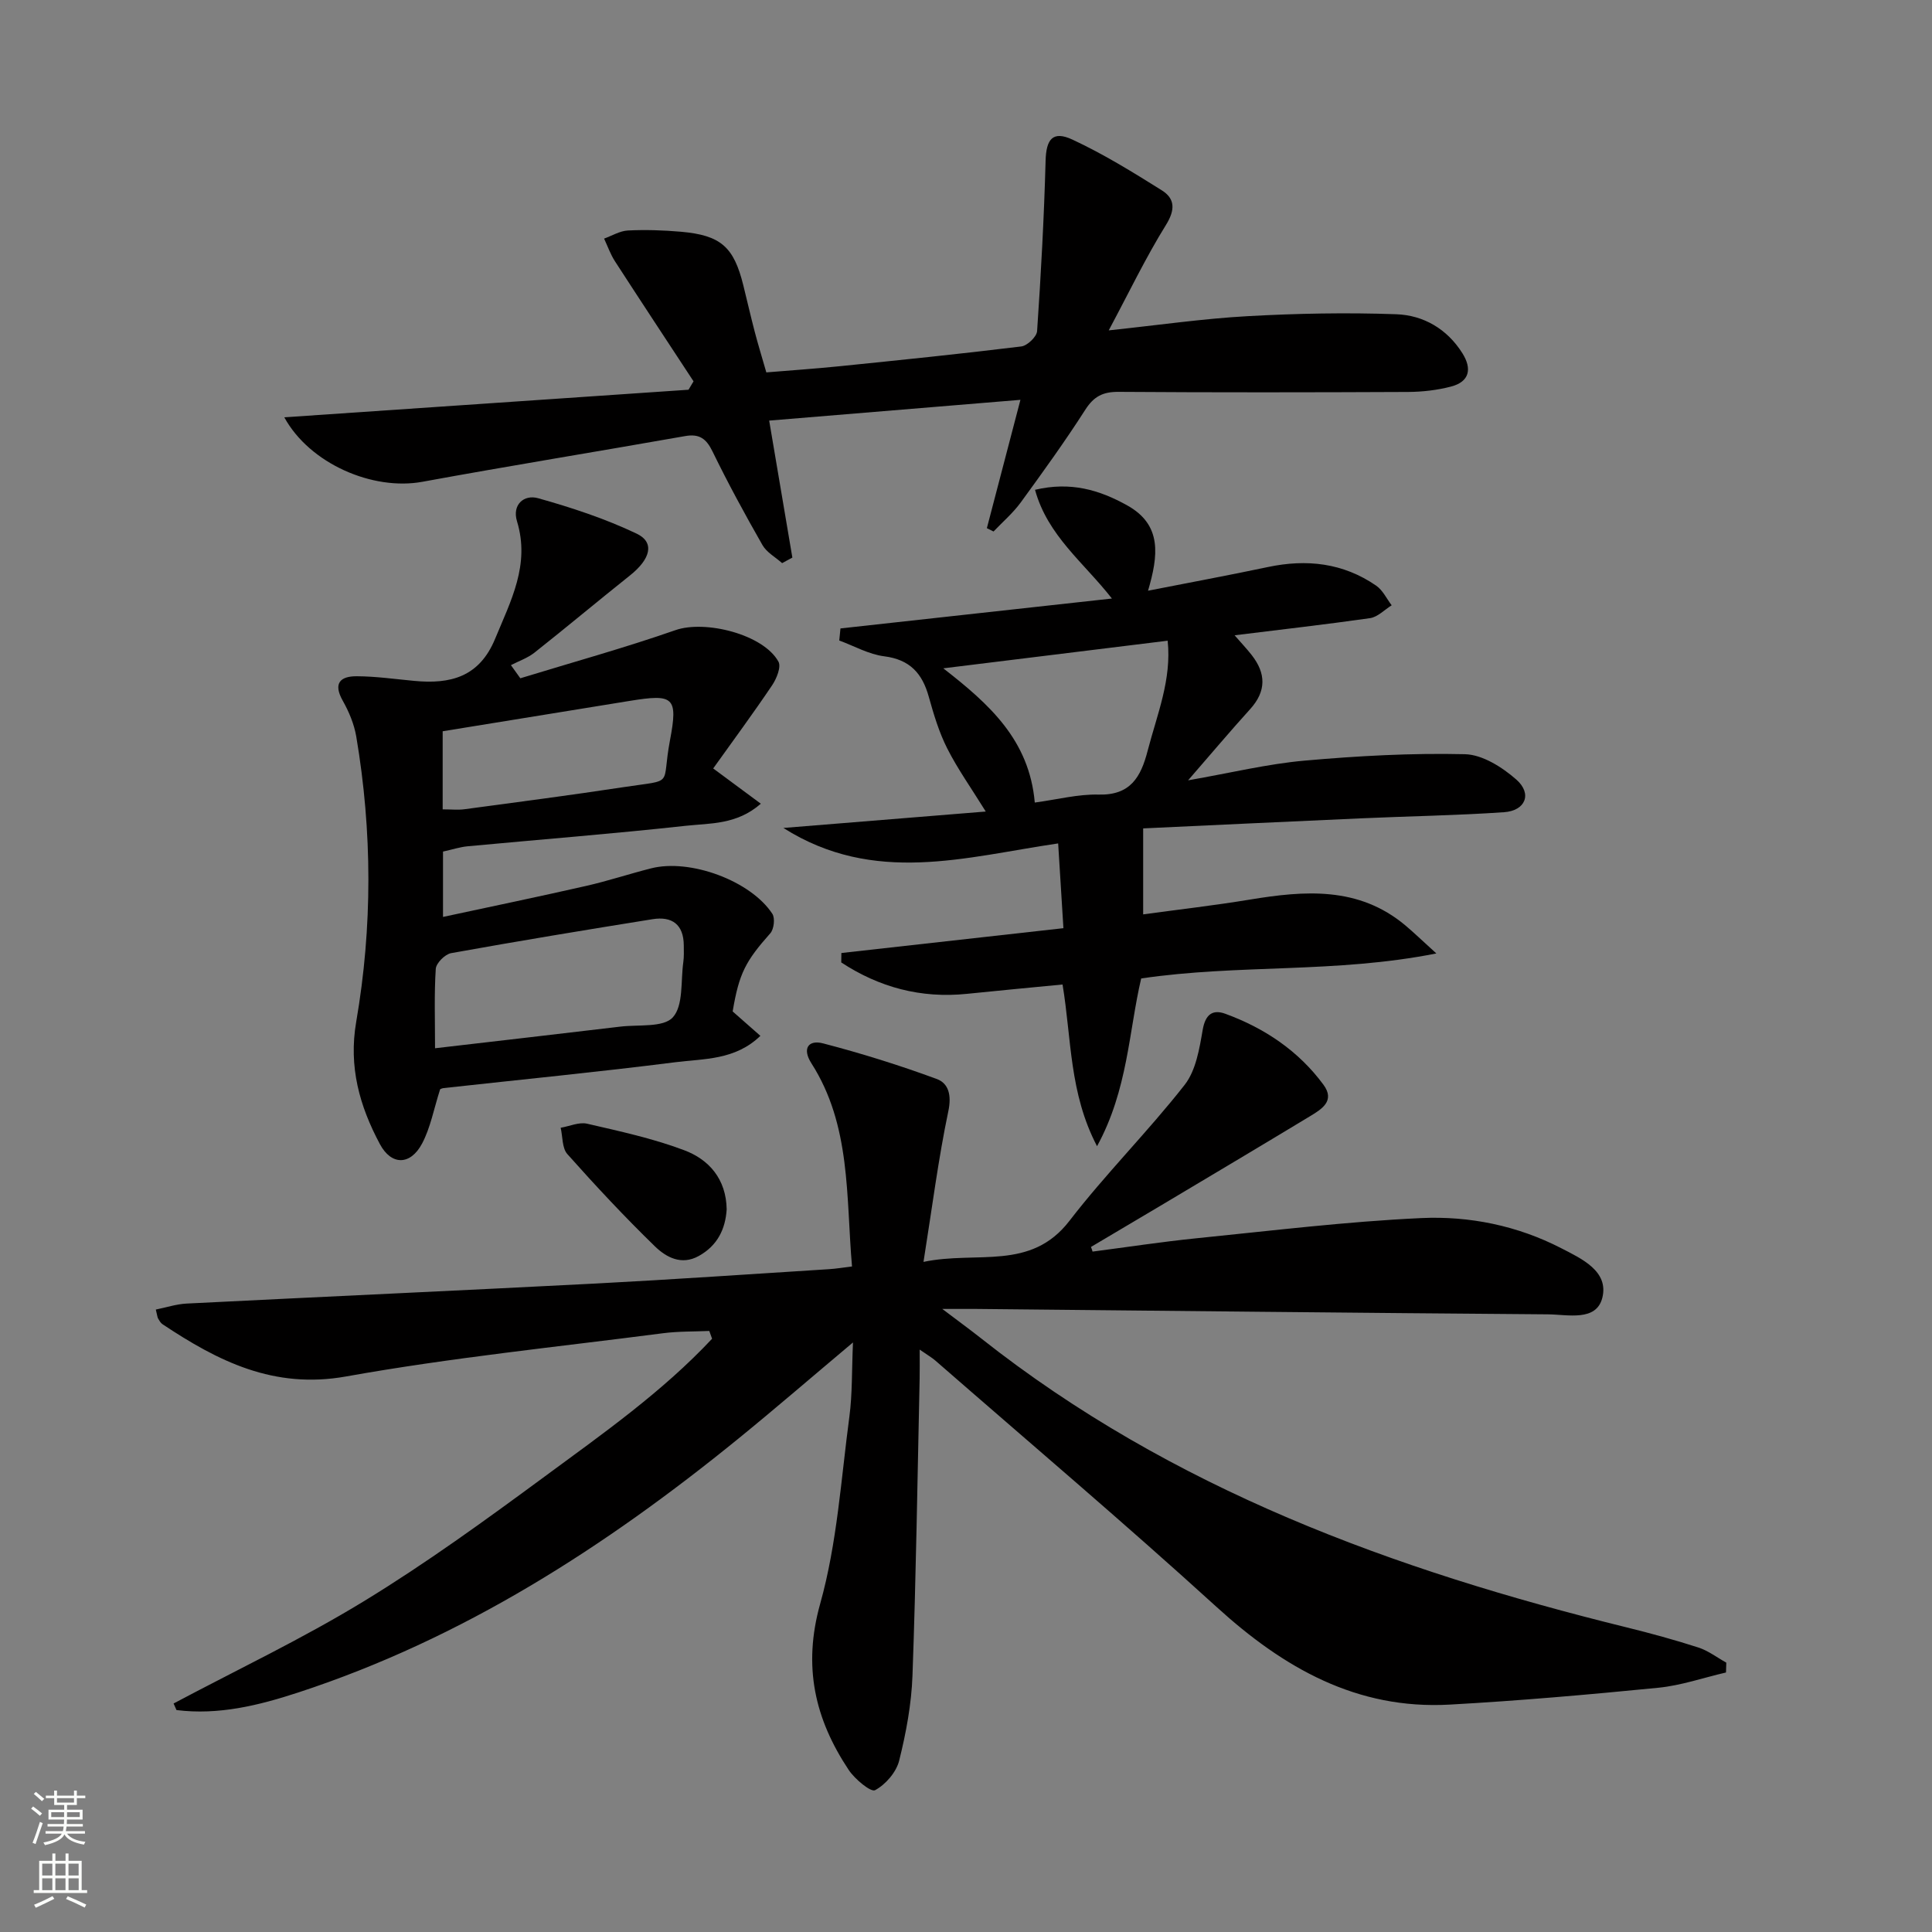 <svg enable-background="new 0 0 400 400" viewBox="0 0 400 400" xmlns="http://www.w3.org/2000/svg"><rect x="0" y="0" width="400" height="400" fill="#808080" stroke="none"/><g fill="#010000"><path d="m226.2 259.13c7.14-.93 14.27-2.02 21.43-2.75 15.53-1.56 31.05-3.47 46.63-4.19 9.95-.46 19.89 1.56 28.94 6.22 4.24 2.18 9.91 4.76 8.55 10.26-1.24 5-7.18 3.48-11.27 3.45-39.47-.3-78.94-.73-118.41-1.12-1.79-.02-3.57 0-6.98 0 3.5 2.65 5.81 4.33 8.06 6.11 39.5 31.21 85.46 47.95 133.62 59.82 4.99 1.23 9.97 2.59 14.86 4.17 2.05.66 3.86 2.07 5.78 3.13-.02.68-.04 1.36-.06 2.04-4.67 1.08-9.28 2.69-14.01 3.16-14.38 1.42-28.79 2.69-43.21 3.49-19.22 1.07-34.38-7.59-48.21-20.18-19.08-17.37-38.77-34.05-58.22-51.01-.73-.64-1.59-1.13-3.29-2.31 0 2.55.03 4.3-.01 6.05-.45 20.47-.74 40.95-1.48 61.41-.21 5.92-1.32 11.89-2.76 17.65-.6 2.39-2.81 4.95-4.99 6.11-.87.46-4.19-2.29-5.46-4.2-7.01-10.55-9.54-21.43-5.89-34.44 3.5-12.5 4.31-25.77 6.04-38.74.62-4.67.48-9.45.74-15.32-8.57 7.2-16.07 13.68-23.76 19.94-27.54 22.4-57.06 41.39-91.09 52.53-8.18 2.68-16.51 4.73-25.21 3.64-.2-.45-.4-.91-.6-1.36 13.16-7 26.69-13.41 39.39-21.17 12.9-7.87 25.19-16.8 37.37-25.77 12.08-8.9 24.42-17.57 34.73-28.58-.19-.54-.38-1.07-.58-1.61-3.19.14-6.41.06-9.57.47-21.89 2.84-43.9 5.06-65.62 8.95-14.98 2.68-26.51-3.16-38.02-10.82-.39-.26-.65-.74-.9-1.16-.16-.27-.17-.63-.48-1.87 2.14-.43 4.24-1.13 6.37-1.24 28.24-1.42 56.48-2.69 84.72-4.15 16.11-.84 32.2-1.96 48.29-2.97 1.46-.09 2.91-.34 4.76-.56-1.26-14.52-.17-29.19-8.41-42.07-1.97-3.08-.6-4.91 2.42-4.12 7.95 2.07 15.82 4.53 23.53 7.37 2.47.91 3.1 3.37 2.4 6.68-2.07 9.86-3.34 19.9-5.14 31.19 11.11-2.33 22.17 1.95 30.22-8.5 7.49-9.73 16.26-18.47 23.84-28.14 2.34-2.98 3.07-7.49 3.75-11.43.56-3.2 2.08-4.25 4.68-3.3 8.12 2.97 15.14 7.67 20.31 14.68 2.52 3.41-.45 5.12-2.87 6.59-10.25 6.2-20.55 12.32-30.84 18.46-4.8 2.86-9.61 5.7-14.42 8.55.14.31.24.64.33.96z"/><path d="m255.61 131.53c1.38 1.59 2.52 2.79 3.53 4.08 2.98 3.8 3.07 7.48-.31 11.21-4.09 4.51-8.01 9.17-12.85 14.74 8.91-1.56 16.46-3.4 24.11-4.08 11.03-.98 22.14-1.59 33.19-1.33 3.64.08 7.76 2.7 10.68 5.27 3.31 2.93 1.87 6.44-2.58 6.74-9.78.67-19.6.82-29.4 1.26-15.42.68-30.83 1.42-45.3 2.09v17.8c7.16-.98 14.63-1.83 22.03-3.05 11.4-1.88 22.56-2.79 32.26 5.34 1.75 1.47 3.4 3.07 6.41 5.8-20.94 4.16-40.92 2.19-61.11 5.18-2.57 10.91-2.74 23.03-9.14 34.73-5.77-11.04-5.26-22.14-7.14-33.48-6.67.65-13.22 1.25-19.76 1.93-9.58.99-18.21-1.35-26.06-6.5.01-.65.02-1.3.03-1.95 15.03-1.68 30.06-3.36 45.97-5.14-.35-5.62-.7-11.29-1.09-17.55-19.24 2.82-38.07 8.7-56.89-3.2 14.47-1.18 27.86-2.26 41.9-3.4-3.02-4.88-5.81-8.79-7.96-13.03-1.71-3.37-2.82-7.09-3.84-10.75-1.34-4.83-3.92-7.69-9.22-8.36-3.19-.4-6.21-2.13-9.31-3.27.08-.83.17-1.67.25-2.5 18.45-2.03 36.9-4.06 56.2-6.19-5.85-7.48-13.31-13.01-15.92-22.51 7.36-1.75 13.35.02 19.11 3.24 7.25 4.05 6.41 10.4 4.29 17.65 8.68-1.71 16.77-3.2 24.81-4.9 8.03-1.7 15.59-.86 22.43 3.86 1.36.94 2.15 2.68 3.2 4.06-1.48.92-2.88 2.42-4.47 2.66-9.17 1.31-18.39 2.35-28.05 3.55zm-41.37 34.63c4.74-.64 8.99-1.76 13.22-1.65 6.61.17 8.75-3.66 10.15-9.08 1.94-7.48 5-14.73 4.14-22.78-15.42 1.9-30.48 3.75-46.45 5.72 9.48 7.39 17.8 14.79 18.94 27.79z"/><path d="m107.73 140.43c10.72-3.29 21.55-6.28 32.13-9.97 6.12-2.13 18.18.85 21.31 6.53.6 1.09-.39 3.52-1.31 4.89-3.91 5.8-8.07 11.44-12.2 17.22 3.91 2.9 6.63 4.91 9.86 7.3-4.99 4.38-10.51 4.02-15.53 4.57-15.02 1.65-30.09 2.83-45.14 4.24-1.64.15-3.24.69-5.13 1.1v13.53c10.09-2.17 19.88-4.2 29.63-6.42 4.53-1.03 8.95-2.5 13.46-3.64 8.06-2.05 20.62 2.57 25.1 9.42.59.91.33 3.18-.43 4.03-5.13 5.79-6.46 8.27-7.79 16.18 1.82 1.6 3.65 3.21 5.74 5.05-5.24 5.07-11.7 4.71-17.59 5.46-15.98 2.03-32.01 3.59-48.03 5.36-.46.05-.9.38-.7.29-1.31 4.09-1.99 7.93-3.73 11.2-2.41 4.53-6.35 4.56-8.73.1-4.2-7.87-6.51-15.98-4.9-25.32 3.38-19.62 3.34-39.39.01-59.06-.44-2.57-1.51-5.14-2.8-7.42-2.07-3.67-.44-5.08 2.92-5.06 3.96.02 7.92.59 11.88.96 7.47.71 13.47-.77 16.75-8.72 3.25-7.87 7.27-15.33 4.53-24.32-1.05-3.44 1.44-5.6 4.37-4.78 6.95 1.95 13.91 4.24 20.41 7.34 3.79 1.81 2.87 5.25-1.38 8.64-6.63 5.28-13.13 10.73-19.78 15.99-1.42 1.12-3.24 1.74-4.88 2.59.64.92 1.3 1.82 1.95 2.72zm-17.66 76.6c13.33-1.55 25.86-2.99 38.38-4.48 3.75-.45 8.9.23 10.85-1.92 2.22-2.45 1.62-7.49 2.17-11.41.16-1.15.11-2.33.1-3.49-.03-4.33-2.43-6.07-6.47-5.42-13.92 2.23-27.84 4.53-41.71 7.03-1.26.23-3.09 2.06-3.17 3.25-.34 5.26-.15 10.57-.15 16.44zm1.58-49.46c1.85 0 3.18.15 4.47-.02 11-1.48 22.01-2.91 32.98-4.58 10.82-1.65 7.76.03 9.61-9.69 1.72-9.04.72-9.63-8.32-8.17-12.87 2.08-25.73 4.18-38.74 6.29z"/><path d="m159.25 87.08c1.67 9.87 3.24 19.11 4.8 28.36-.71.38-1.41.77-2.12 1.15-1.38-1.23-3.2-2.22-4.07-3.74-3.63-6.35-7.13-12.79-10.33-19.36-1.3-2.67-2.72-3.73-5.7-3.2-18.12 3.2-36.29 6.14-54.39 9.46-10.24 1.88-23.3-3.72-28.58-13.35 28.11-1.92 55.9-3.81 83.69-5.71.35-.58.69-1.16 1.04-1.74-5.43-8.27-10.88-16.53-16.26-24.84-.94-1.45-1.52-3.13-2.26-4.71 1.64-.59 3.27-1.6 4.94-1.68 3.65-.18 7.34-.06 10.98.26 8.26.73 10.94 3.13 12.91 11.11.8 3.23 1.54 6.47 2.38 9.68.67 2.56 1.45 5.09 2.38 8.33 4.97-.41 10.05-.76 15.11-1.27 12.57-1.28 25.13-2.56 37.67-4.1 1.25-.15 3.2-2.01 3.28-3.18.8-11.75 1.44-23.51 1.76-35.28.12-4.44 1.47-6.27 5.55-4.37 6.41 2.98 12.49 6.73 18.5 10.5 2.76 1.73 2.82 4.03.86 7.19-4.18 6.73-7.62 13.92-11.84 21.81 10.38-1.1 19.53-2.43 28.73-2.94 10.25-.57 20.55-.77 30.8-.4 5.63.2 10.53 3.04 13.69 8.07 2.02 3.21 1.51 5.9-2.37 6.91-2.85.74-5.89 1.09-8.84 1.11-20 .09-40 .12-59.99-.02-3.21-.02-5.09.93-6.85 3.67-4.21 6.57-8.79 12.92-13.39 19.23-1.61 2.2-3.73 4.02-5.63 6.01-.46-.23-.92-.46-1.38-.69 2.24-8.57 4.48-17.14 6.95-26.57-17.59 1.45-34.69 2.86-52.02 4.3z"/><path d="m150.45 250.38c-.26 4.11-1.92 7.52-5.78 9.66-3.6 2-6.75.25-9.05-1.97-6.3-6.12-12.31-12.56-18.15-19.12-1.11-1.24-.96-3.61-1.39-5.46 1.83-.31 3.8-1.22 5.47-.84 6.75 1.56 13.59 3.04 20.05 5.47 5.17 1.92 8.75 5.97 8.85 12.26z"/></g><path d="m6.44 374.46.42-.45c.65.47 1.27.95 1.85 1.44l-.45.49c-.65-.56-1.25-1.06-1.82-1.48m.93 7.33-.63-.26c.55-1.36 1.05-2.8 1.52-4.33.19.1.38.19.59.27-.46 1.29-.95 2.73-1.48 4.32m-.38-10.38.44-.42c.43.34 1.01.82 1.74 1.44l-.49.49c-.53-.51-1.09-1.01-1.69-1.51m2.5.35h1.72v-1.04h.59v1.04h3.52v-1.04h.59v1.04h1.75v.53h-1.75v1.42h-2.03v.97h3.22v2.03h-3.24c0 .35-.01.66-.03.93h3.32v.53h-3.37c-.03.27-.08.58-.15.94h3.96v.53h-3.71c.67.92 1.93 1.48 3.79 1.68-.13.24-.23.44-.29.59-2.13-.38-3.48-1.08-4.04-2.12-.43.97-1.77 1.72-4.03 2.23-.09-.19-.2-.37-.33-.55 2.1-.42 3.37-1.03 3.81-1.83h-3.36v-.53h3.58c.08-.29.13-.61.16-.94h-3.33v-.53h3.39c.02-.27.04-.58.04-.93h-3.23v-2.03h3.25v-.97h-2.07v-1.42h-1.73zm1.12 3.44v1h2.65c.01-.3.02-.44.01-.4v-.25-.35zm1.19-2h3.52v-.91h-3.52zm4.71 2h-2.63v.59c0 .15-.01.28-.01.4h2.64z" fill="#fbfcfa"/><path d="m13.56 383.74h.63v1.52h2.72v6.07h1.13v.6h-11.06v-.6h1.13v-6.07h2.73v-1.52h.63v1.52h2.1v-1.52zm-2.69 8.83.38.56c-1.24.63-2.53 1.25-3.85 1.85-.1-.21-.21-.42-.34-.63 1.36-.55 2.63-1.15 3.81-1.78m-2.13-4.27h2.1v-2.45h-2.1zm0 3.04h2.1v-2.46h-2.1zm2.72-3.04h2.1v-2.45h-2.1zm0 3.04h2.1v-2.46h-2.1zm6.07 3.6c-1.41-.71-2.7-1.3-3.86-1.78l.35-.56c1.45.62 2.75 1.19 3.84 1.72zm-1.25-9.09h-2.1v2.45h2.1zm-2.09 5.49h2.1v-2.46h-2.1z" fill="#fbfcfa"/></svg>